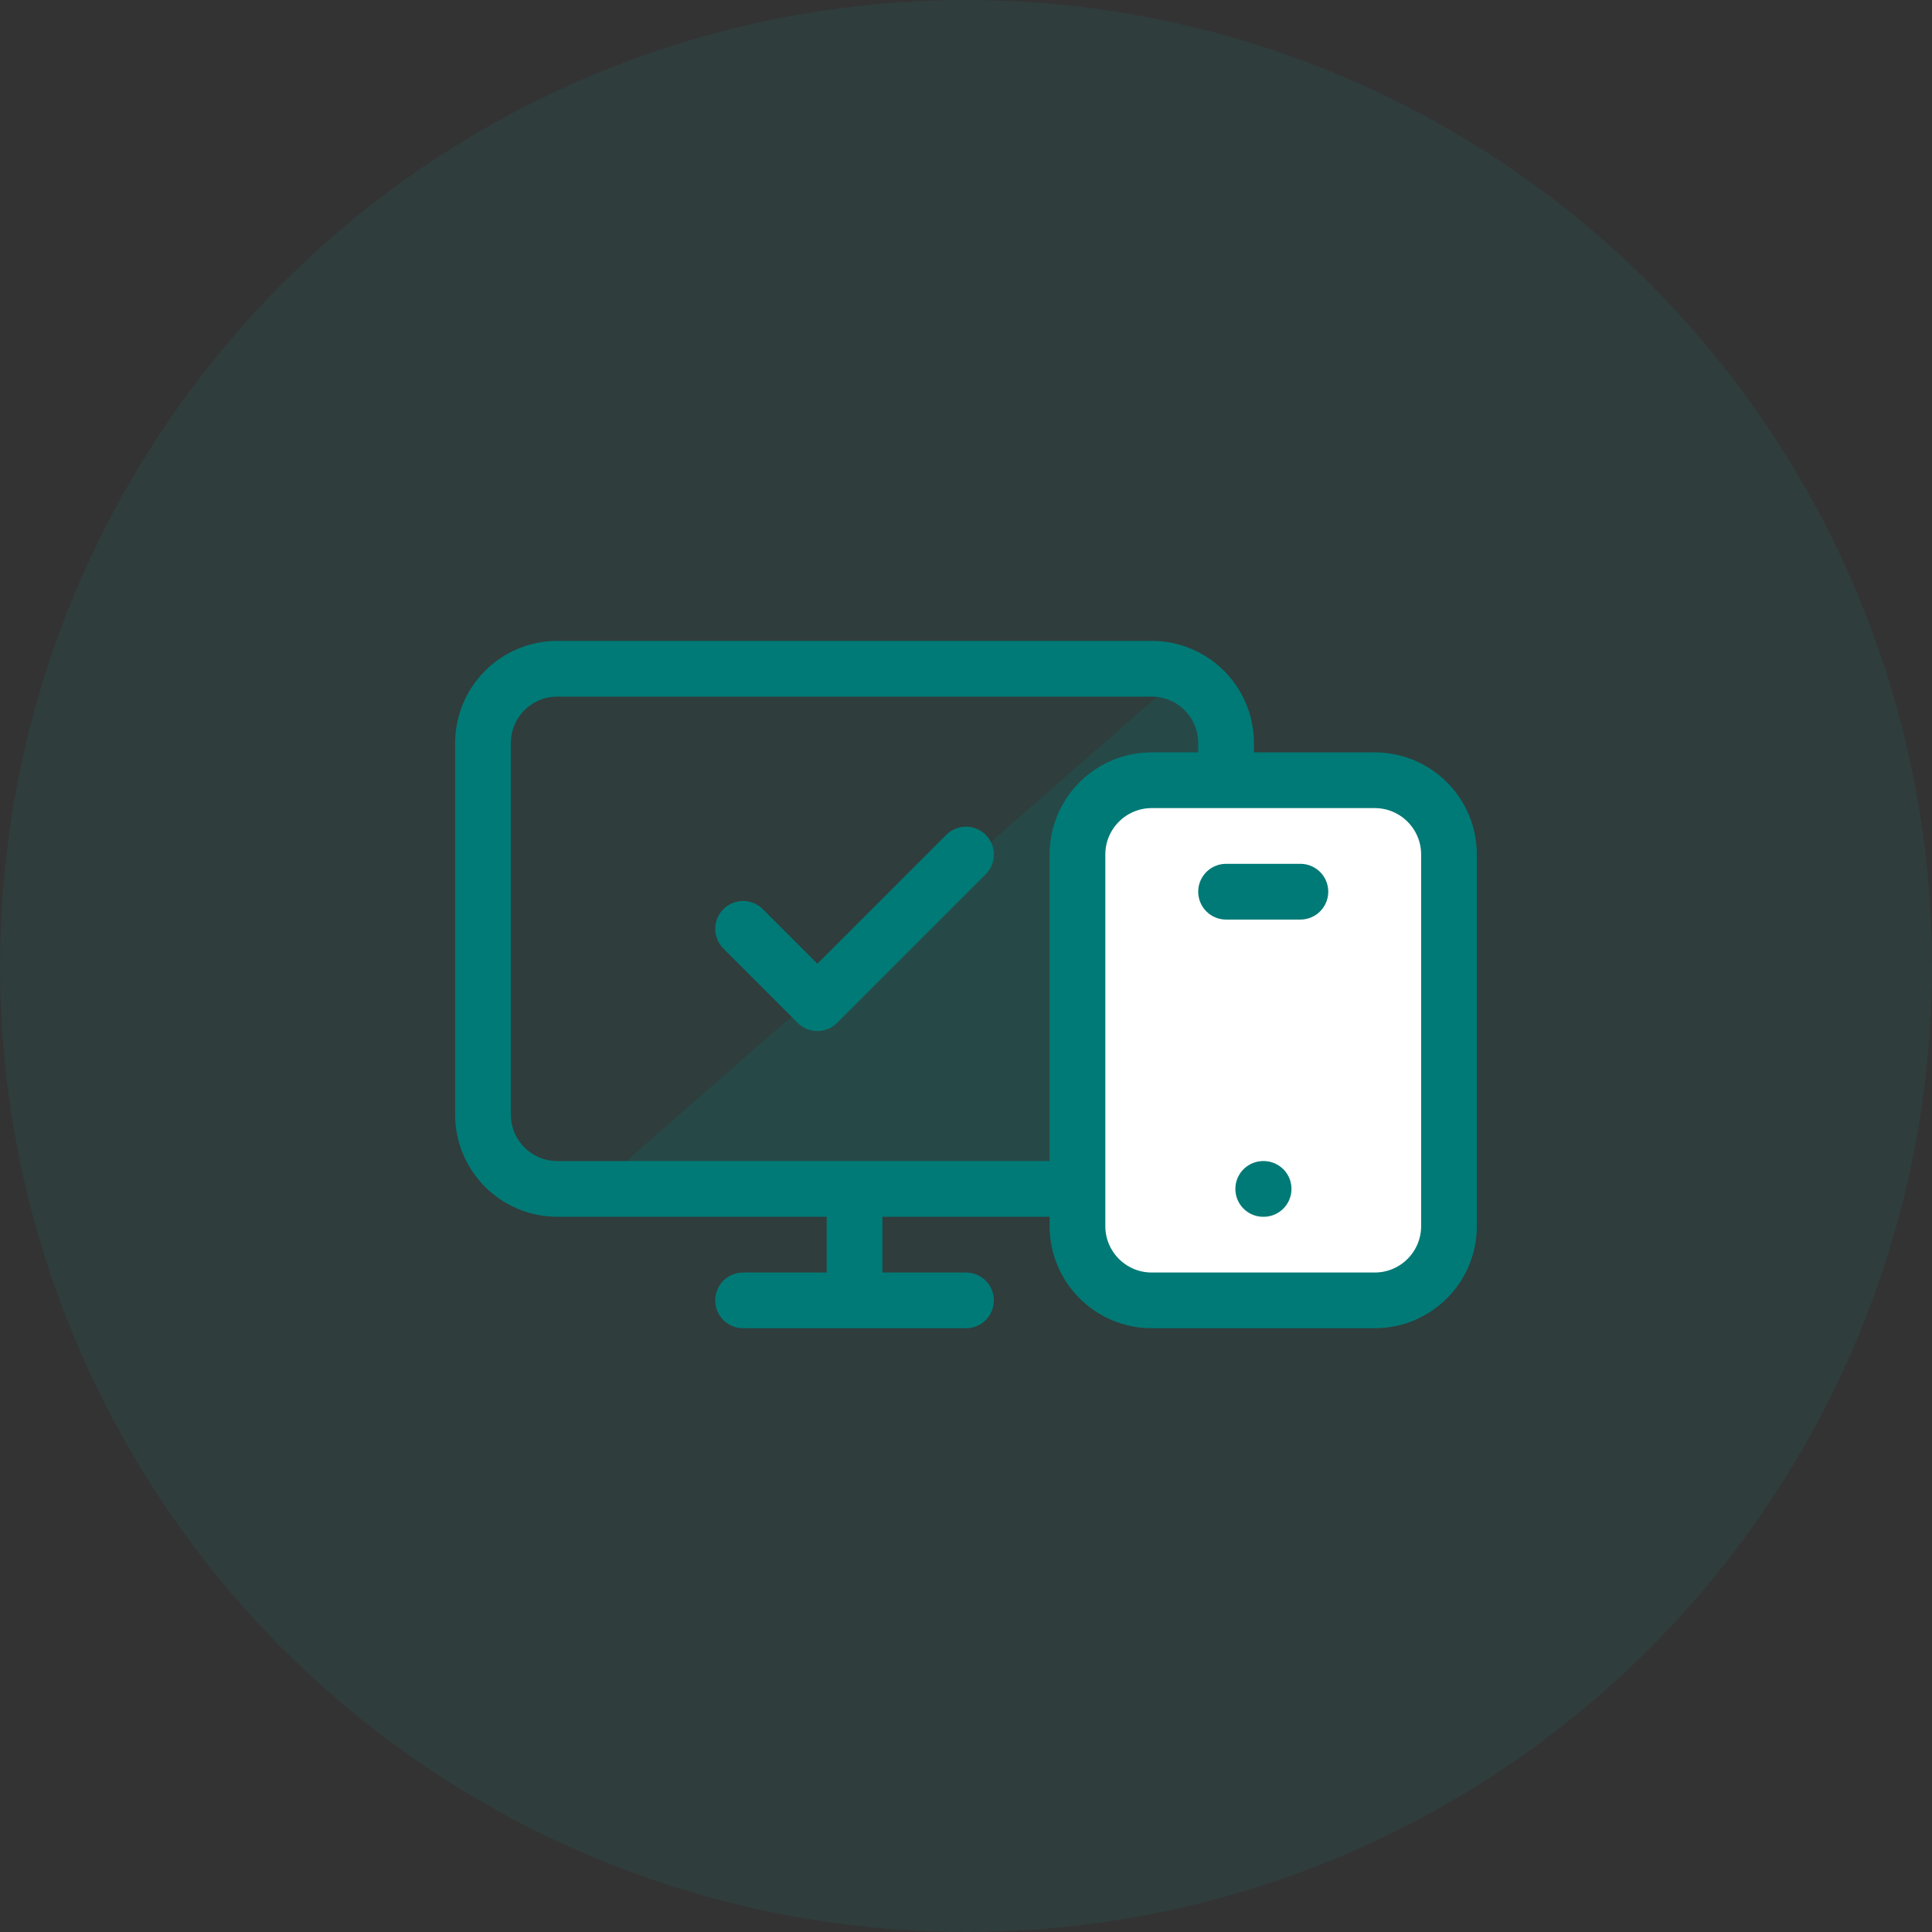 <svg width="52" height="52" viewBox="0 0 52 52" fill="none" xmlns="http://www.w3.org/2000/svg">
<rect x="0" y="0" width="52" height="52" fill="#333333" stroke="none"/>
<circle cx="26" cy="26" r="26" fill="#00B4AD" fill-opacity="0.08"/>
<path opacity="0.2" d="M33.5 32H26.5L16.442 31.613L16 32L13.5 31.5L16.442 31.613L32 18L33 20L33.5 32Z" fill="#007A76"/>
<path d="M23 32V35M20 35H26M15 18H31C32.105 18 33 18.895 33 20V30C33 31.105 32.105 32 31 32H15C13.895 32 13 31.105 13 30V20C13 18.895 13.895 18 15 18Z" stroke="#007A76" stroke-width="1.5" stroke-linecap="round" stroke-linejoin="round"/>
<path d="M37 21H31C29.895 21 29 21.895 29 23V33C29 34.105 29.895 35 31 35H37C38.105 35 39 34.105 39 33V23C39 21.895 38.105 21 37 21Z" fill="white" stroke="#007A76" stroke-width="1.5" stroke-linecap="round" stroke-linejoin="round"/>
<path d="M20 25L22 27L26 23M34 32H34.01M33 24H35" stroke="#007A76" stroke-width="1.5" stroke-linecap="round" stroke-linejoin="round"/>
</svg>
